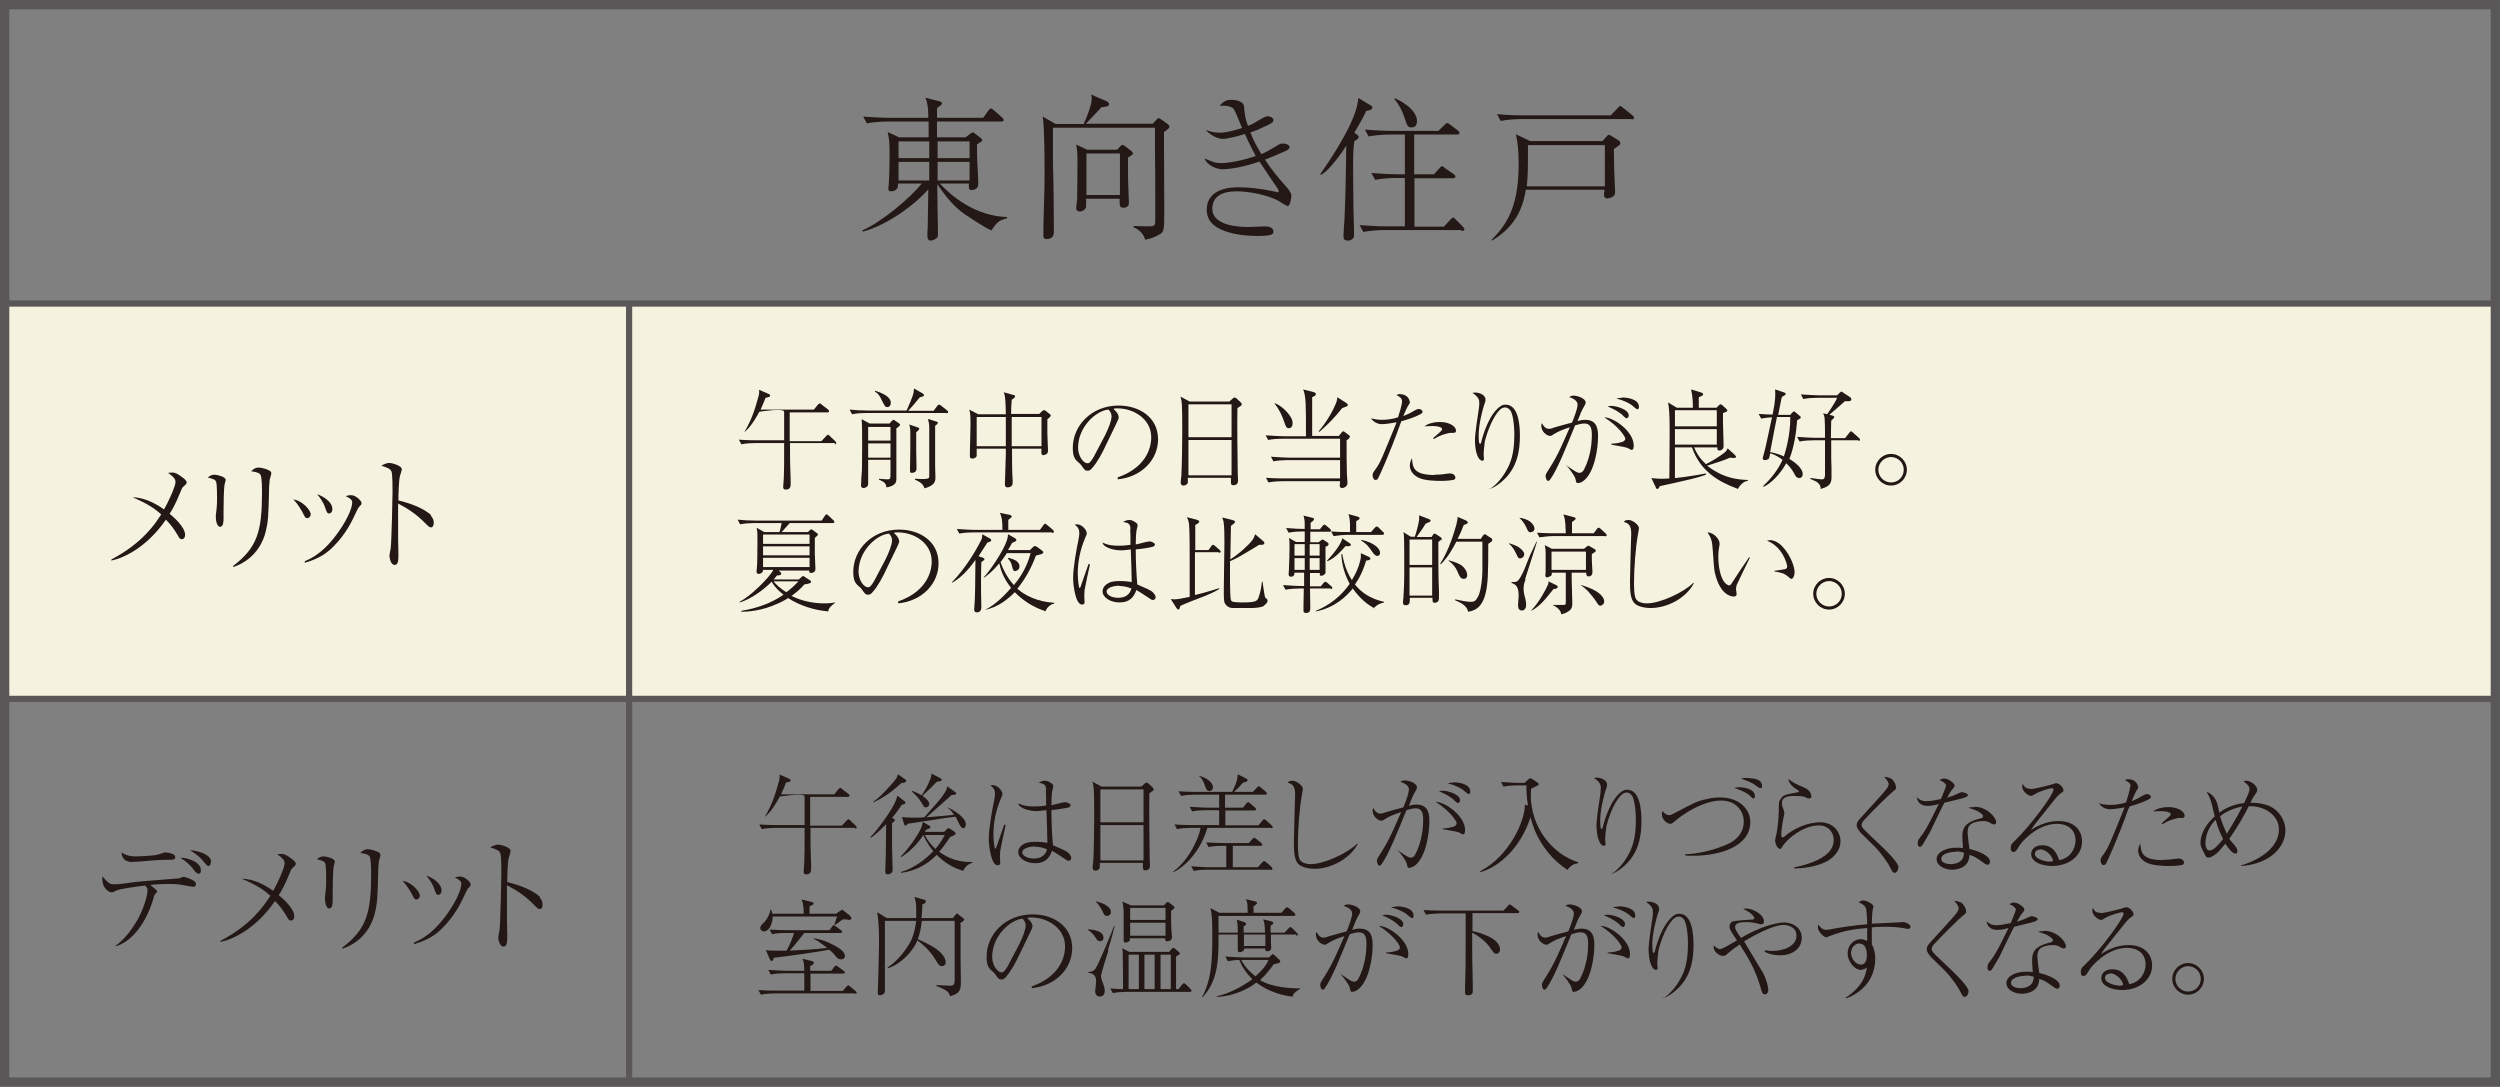 <svg viewBox="0 0 80.63 35.05" xmlns="http://www.w3.org/2000/svg"><rect x="0" y="0" width="80.63" height="35.05" fill="#808080" stroke="none"/><path d="m.15 9.83h80.36v12.71h-80.36z" fill="#f5f3e0"/><g fill="#231815"><path d="m32 7.44c-.22-.08-.73-.43-.73-.43-.46-.27-.76-.66-1.04-1.07 0 .23.01 1.23.02 1.44v.15c0 .09 0 .13-.07.17-.06.04-.14.06-.17.06-.08 0-.1-.09-.1-.14 0-.04 0-.22.01-.25 0-.2.02-1.08.02-1.26-.68.74-1.57 1.22-2.11 1.36l-.02-.04c.6-.25 1.54-1.04 1.92-1.51h-.77c0 .11 0 .14-.03.16-.04.06-.11.09-.19.09-.09 0-.09-.06-.09-.08s0-.07.01-.09c.02-.24.03-.7.03-.92 0-.47 0-.53-.06-.82l.37.17h.95c0-.08 0-.21 0-.51h-1.35c-.18 0-.45.02-.64.06l-.12-.22c.38.03.74.04.83.04h1.27c0-.27-.02-.5-.1-.65l.47.12s.07.02.07.06c0 .03-.01.05-.06.08-.04.04-.08.06-.1.08v.31h1.49l.17-.24s.04-.06.07-.06c.04 0 .07.03.1.05l.27.24s.05.04.05.08-.04.05-.08.05h-2.07v.51h.92l.17-.13s.04-.03.06-.03c.01 0 .04.01.05.02l.21.16s.05.04.05.06c0 .03-.02.05-.05.07q-.07.04-.12.08c0 .38 0 .4.04 1.17v.11c0 .08-.02.12-.09.16-.04.02-.09.03-.12.03-.1 0-.1-.07-.09-.21h-.94c.37.4 1.14 1.05 2.17 1.08v.04c-.28.07-.34.15-.5.38zm-2.03-2.88h-.99v.54h.99zm0 .66h-.99v.6h.99zm1.3-.66h-1.03v.54h1.03zm0 .66h-1.03v.6h1.03z"/><path d="m37.54 4.26c0 .4.01 2.15.01 2.51 0 .68 0 .71-.19.81-.03.02-.18.11-.43.15-.05-.25-.31-.38-.37-.4v-.04c.06 0 .34.01.41.01.26 0 .29 0 .29-.19v-.59c0-.48 0-1.23-.01-1.7 0-.11 0-.35 0-.53 0-.06 0-.12 0-.17h-3.29v1.15c.02.6.03 1.6.03 2.21 0 .09-.03.23-.23.23-.1 0-.11-.06-.11-.13 0-.53.04-1.37.04-1.9 0-.37 0-1.54-.06-1.92l.42.24h.9c.15-.33.26-.65.26-.81 0-.03 0-.07-.02-.14l.49.21c.06.03.09.06.09.1 0 .07-.08.08-.25.1-.1.12-.44.47-.5.53h2.16l.11-.12s.05-.06.08-.06.05.02.09.05l.2.14s.06.05.06.08c0 .06-.13.15-.17.17zm-1.16.83c0 .15 0 .78.01.91 0 .08.02.47.02.55 0 .11-.1.15-.17.15-.14 0-.13-.07-.13-.29h-1.08v.25c0 .08-.11.16-.2.16-.11 0-.12-.07-.12-.11 0-.07.03-.25.03-.29.01-.63.01-1.12.01-1.23s0-.34-.04-.53l.35.17h.97l.1-.11s.05-.05.07-.05.05.02.08.04l.22.17s.04.04.04.07c0 .04-.12.11-.18.14zm-.26-.14h-1.08v1.34h1.08z"/><path d="m41.53 6.64c-.06 0-.3-.17-.35-.19-.3-.15-.86-.28-1.3-.28s-.78.15-.78.56c0 .59.97.59 1.18.59.08 0 .45-.02.53-.02.11 0 .26.04.26.16 0 .08 0 .15-.51.15-.19 0-.6-.01-.97-.13-.27-.08-.67-.26-.67-.71 0-.73.84-.73 1.05-.73.27 0 .67.04 1.05.12.03 0 .16.04.18.04.01 0 .04 0 .04-.04 0-.02-.02-.06-.04-.09-.14-.2-.37-.54-.58-.86-.53.19-1.02.25-1.18.25-.24 0-.52-.15-.59-.35.24.1.32.15.54.15s.69-.08 1.11-.23c-.08-.15-.19-.35-.35-.71-.24.08-.58.16-.71.16-.18 0-.43-.14-.55-.29.11.04.25.09.44.09.27 0 .58-.11.73-.15-.04-.09-.2-.5-.25-.58-.06-.12-.23-.15-.48-.14.14-.13.19-.19.39-.19.16 0 .38.06.4.19 0 .07.03.29.04.34.01.08.06.23.09.31.05-.02.16-.06.31-.16.16-.09.25-.15.33-.15s.18.05.18.12-.04.09-.15.15c-.31.15-.38.18-.59.25.08.22.16.38.35.7.17-.07.25-.12.47-.25.14-.09.15-.09.23-.09.13 0 .21.06.21.11 0 .07-.08.11-.15.14s-.39.17-.64.27c.23.35.42.57.62.8.07.07.23.26.23.35s-.04.36-.14.36z"/><path d="m44.06 3.58c-.06.14-.16.33-.38.7l.08.06c.05.04.06.04.06.07 0 .08-.1.12-.14.14-.04.25-.04.58-.04.86 0 .11.01 1.23.01 1.25 0 .12.02.65.02.76v.21c-.04.11-.14.13-.2.13-.12 0-.14-.06-.14-.14s.02-.43.03-.5c.04-.85.05-1.67.06-2.42-.14.22-.29.42-.46.62s-.27.27-.35.32l-.03-.02c.33-.47.86-1.29 1.08-1.87.11-.28.13-.43.15-.59l.38.23c.06.03.07.04.07.08 0 .07-.07.08-.2.11zm3.06 3.84h-2.5c-.16 0-.44.02-.65.06l-.12-.22c.27.02.57.04.84.04h.62v-1.56h-.32c-.15 0-.44.02-.64.06l-.12-.22c.27.02.57.04.83.04h.25v-1.28h-.52c-.15 0-.44.02-.65.06l-.12-.22c.27.02.57.04.84.04h1.53l.2-.19s.05-.06.08-.06.06.02.1.05l.25.19s.05.04.05.07c0 .06-.05.06-.08.06h-1.38v1.28h.64l.18-.2s.05-.06.08-.06.06.03.09.06l.29.2s.05.04.05.07c0 .05-.05.06-.07.06h-1.25v1.56h.95l.21-.23s.06-.06.08-.06c.04 0 .06.03.09.06l.23.23s.05.05.05.08c0 .05-.05.06-.08.06zm-1.59-3.31c-.13 0-.14-.04-.23-.31-.07-.22-.18-.43-.33-.61l.02-.02c.1.04.71.33.71.74 0 .13-.06.2-.17.2z"/><path d="m52.05 4.81c0 .06 0 .12.01.64 0 .08.03.68.03.7 0 .08 0 .12-.04.17-.05.04-.14.08-.21.08-.06 0-.11-.04-.11-.12 0 0 .01-.13.02-.16h-2.54c-.07.4-.21 1.12-1.09 1.64l-.02-.02c.56-.55.88-1.17.88-2.46 0-.39-.03-.69-.09-.95l.46.22h2.33l.14-.15c.04-.05.05-.05.08-.05.01 0 .06.03.08.04l.24.15s.04.04.04.08c0 .05-.04.07-.21.19zm.58-.97h-3.58c-.17 0-.46.02-.65.06l-.12-.22c.38.04.74.04.83.04h2.84l.23-.24c.05-.05.05-.06.08-.06.02 0 .07.04.09.06l.3.24s.05.04.05.08c0 .05-.04.05-.08.05zm-.87.84h-2.48c0 .72 0 1.02-.04 1.33h2.52z"/><path d="m3.6 18.04c1-.53 1.4-1.14 1.6-1.45-.17-.15-.38-.32-.92-.55.42 0 .83.26 1.01.39.12-.2.37-.74.37-.88 0-.12-.08-.18-.24-.3.06 0 .09-.01.13-.01.07 0 .13.01.27.11.16.11.2.16.2.21 0 .04-.02.06-.11.14-.04.03-.06.09-.1.19-.12.3-.26.57-.34.68.11.09.5.42.5.68 0 .01 0 .14-.11.14-.06 0-.08-.04-.13-.13-.12-.2-.22-.34-.38-.5-.61.89-1.36 1.24-1.76 1.32v-.02z"/><path d="m7.21 16.6v.13c0 .06 0 .26-.11.26s-.14-.22-.14-.32c0-.04 0-.06.02-.21 0-.05.02-.11.02-.38 0-.12 0-.45-.03-.54-.03-.07-.05-.08-.27-.14.09-.07.14-.09.22-.09.07 0 .36.06.36.17 0 .02-.04.14-.04.16-.02.14-.03.54-.03.85v.1zm.3 1.66c.79-.6.94-1.12.94-2.38 0-.11 0-.5-.05-.57-.05-.08-.23-.1-.3-.11.05-.05.12-.12.24-.12s.33.07.38.12c.03.02.03.05.03.07 0 .03-.04.16-.05.19-.01.06-.01.15-.02.24-.02.98-.03 1.12-.12 1.48-.04.16-.24.84-1.04 1.11v-.03z"/><path d="m10.02 16.58c0 .08-.05.13-.12.13-.05 0-.06-.02-.14-.18 0 0-.14-.27-.3-.42.29.03.56.35.56.47zm-.19 1.52c.23-.1.68-.3 1.21-1.13.29-.46.32-.7.32-.77s-.05-.12-.21-.2c.05-.02.11-.03.18-.03.14 0 .33.18.33.25 0 .04 0 .05-.08.13-.02.03-.04.05-.07.12-.16.34-.34.74-.76 1.16-.3.31-.64.44-.92.52v-.04zm.89-1.68c0 .12-.08.14-.1.14-.07 0-.08-.04-.13-.18-.06-.19-.18-.34-.26-.44.23.08.49.26.49.48z"/><path d="m13.89 16.63c.06.06.1.14.1.23 0 .1-.04.15-.09.15s-.09-.04-.18-.13c-.29-.3-.59-.49-.88-.64v1.1c0 .08.01.45.01.52 0 .19 0 .36-.12.36-.14 0-.17-.26-.17-.3 0 0 .03-.21.04-.23.03-.22.06-1.68.06-1.83 0-.12 0-.54-.03-.64s-.14-.14-.33-.2c.14-.09.25-.09.26-.09.06 0 .4.08.4.21 0 .02-.04.14-.06.21-.04.14-.05.62-.05.79.3.07.8.23 1.06.48z"/><path d="m3.73 30.5c.37-.26.63-.7.73-.88.25-.47.3-.85.3-.9 0-.06-.01-.08-.08-.16-.35.04-.86.12-.92.16-.1.05-.12.06-.17.06-.08 0-.29-.14-.29-.42 0-.03 0-.05 0-.1.2.24.26.26.38.26.03 0 .17 0 .36-.03.41-.06.45-.06 1.71-.16.04 0 .07-.02.1-.03.06-.02.06-.02.08-.02 0 0 .39.09.39.23 0 .04-.02.09-.08.09-.04 0-.22-.03-.32-.05-.14-.03-.27-.04-.49-.04-.28 0-.49.02-.58.03.18.15.19.17.2.17.01.02.02.03.02.04 0 .02-.07.09-.08.1 0 .02-.02.04-.02.05-.23.85-.71 1.47-1.24 1.62v-.03zm1.63-2.77c-.22 0-.67.04-.91.06-.08 0-.16.01-.2.01-.18 0-.32-.09-.33-.31.18.13.36.13.48.13s.49-.02.6-.04c.07-.01.15-.03.26-.07.04-.02.06-.02.07-.02.03 0 .17.02.25.06.04.02.07.04.07.09 0 .09-.07.09-.24.09h-.06zm1.12.35c0 .05-.02.1-.07.1-.07 0-.14-.09-.2-.18-.05-.07-.23-.24-.4-.34.27.01.67.14.67.41zm.32-.29s0 .14-.07.14c-.05 0-.08-.04-.17-.15-.03-.04-.17-.21-.44-.36.24.01.69.13.69.38z"/><path d="m7.12 30.34c1-.53 1.4-1.14 1.6-1.45-.17-.15-.38-.32-.92-.55.42 0 .83.26 1.01.39.12-.2.37-.74.37-.88 0-.12-.08-.18-.24-.3.06 0 .09-.01.13-.01.07 0 .13.01.27.11.16.11.2.16.2.21 0 .04-.02.06-.11.14-.04.03-.06.09-.1.19-.12.3-.26.57-.34.68.11.09.5.42.5.68 0 .01 0 .14-.11.14-.06 0-.08-.04-.13-.13-.12-.2-.22-.34-.38-.5-.61.89-1.36 1.24-1.76 1.32v-.02z"/><path d="m10.73 28.91v.13c0 .06 0 .26-.11.26s-.14-.22-.14-.32c0-.04 0-.06.02-.21 0-.05.02-.11.02-.38 0-.12 0-.45-.03-.54-.03-.07-.05-.08-.27-.14.09-.07.14-.09.22-.09.07 0 .36.06.36.17 0 .02-.04.14-.04.16-.02.14-.03.54-.03.85v.1zm.3 1.66c.79-.6.94-1.12.94-2.38 0-.11 0-.5-.05-.57-.05-.08-.23-.1-.3-.11.05-.05.12-.12.24-.12s.33.07.38.12c.03.02.03.05.03.07 0 .03-.04.16-.05.19-.01.06-.01.15-.02.24-.02.98-.03 1.12-.12 1.48-.04.16-.24.84-1.04 1.11v-.03z"/><path d="m13.54 28.88c0 .08-.05.13-.12.13-.05 0-.06-.02-.14-.18 0 0-.14-.27-.3-.42.29.03.56.35.56.47zm-.19 1.52c.23-.1.68-.3 1.21-1.13.29-.46.32-.7.32-.77s-.05-.12-.21-.2c.05-.02.11-.03.18-.03.14 0 .33.18.33.25 0 .04 0 .05-.08.13-.02.03-.04.05-.07.12-.16.34-.34.74-.76 1.16-.3.31-.64.44-.92.52v-.04zm.89-1.68c0 .12-.08.14-.1.14-.07 0-.08-.04-.13-.18-.06-.19-.18-.34-.26-.44.23.08.49.26.49.48z"/><path d="m17.4 28.94c.06.06.1.14.1.23 0 .1-.04.15-.09.15s-.09-.04-.18-.13c-.29-.3-.59-.49-.88-.64v1.1c0 .08.01.45.01.52 0 .19 0 .36-.12.36-.14 0-.17-.26-.17-.3 0 0 .03-.21.04-.23.03-.22.06-1.68.06-1.83 0-.12 0-.54-.03-.64s-.14-.14-.33-.2c.14-.09.25-.09.26-.09.06 0 .4.08.4.21 0 .02-.04.14-.06.21-.04.14-.05.62-.05.79.3.07.8.23 1.06.48z"/><path d="m26.93 14.29h-1.45v.25c0 .28 0 .41.02.91v.17c0 .04 0 .17-.15.17-.09 0-.09-.05-.09-.09 0-.05.02-.26.02-.3.01-.31.01-.39.01-1.11h-.93c-.12 0-.32.01-.45.04l-.08-.15c.26.02.51.02.58.02h.88c0-.15 0-.79 0-.92s-.8 0-.8 0c-.08.15-.25.46-.47.65h-.01c.21-.35.34-.72.44-1.1.04-.13.04-.18.03-.26l.32.14s.04.02.04.05c0 .04-.05.05-.15.07-.03.08-.07.19-.16.38h1.72l.13-.16s.05-.04.06-.04c.02 0 .05.02.06.04l.21.16s.03.03.03.05c0 .03-.03.04-.05.04h-1.22v.93h1.02l.16-.17s.04-.04.05-.04.04.01.06.04l.18.17s.03.03.03.06-.03.04-.05.04z"/><path d="m30.51 13.32h-2.58c-.11 0-.3.01-.45.04l-.08-.15c.19.02.39.03.58.03h1.26c.2-.45.23-.54.24-.71l.28.16s.04.03.04.05c0 .04-.02.05-.13.07-.23.28-.25.3-.38.44h.82l.12-.16s.03-.04.05-.04.04.01.07.03l.2.16s.03.03.03.05c0 .03-.03.04-.05.04zm-1.6.53v1.16.43c0 .08 0 .23-.32.28-.02-.1-.02-.16-.24-.25v-.03s.2.02.27.02c.1 0 .1-.02.1-.23 0-.06 0-.35 0-.4h-.72v.46.32c0 .1-.11.13-.15.13 0 0-.08 0-.08-.08 0-.07.02-.43.03-.51 0-.03.02-1.35-.01-1.63l.26.14h.64l.07-.08s.04-.04.06-.04.03.01.05.03l.12.08s.04.03.04.05-.02.04-.13.13zm-.19-.08h-.72v.44h.72zm0 .53h-.72v.46h.72zm-.1-1.17c-.07 0-.08-.02-.18-.22-.07-.15-.12-.22-.22-.28v-.03c.23.07.35.15.4.19.08.07.11.13.11.2 0 .02 0 .14-.12.14zm1.01.74s-.07.06-.08.07v.57c0 .1.01.51.01.6 0 .11-.08.14-.15.14s-.06-.01-.06-.19c.01-.32.01-.63.01-1.07 0-.16-.01-.24-.04-.3l.3.1s.03.02.03.04-.01.03-.03.04zm.53-.13v1.31c0 .06.01.3.01.35 0 .13-.03.26-.35.35-.04-.1-.08-.18-.31-.28v-.03c.13.01.24.01.25.01.19 0 .21-.03.21-.09v-1.59c0-.08-.02-.18-.04-.26l.28.09s.04.01.04.03c0 .04-.07.09-.11.12z"/><path d="m33.86 13.46s-.04.03-.08.06v.46c0 .05.02.56.02.57 0 .12-.15.13-.15.13-.07 0-.07-.06-.06-.21h-.95c0 .25 0 .79.02 1.01v.1c0 .12-.12.14-.16.14-.09 0-.09-.07-.09-.11 0-.03.03-.86.03-.95v-.19h-.94v.24c-.02.05-.08.08-.14.08s-.08-.03-.08-.08c0 0 0-.09 0-.1 0-.12.02-.63.02-.92 0-.21 0-.37-.04-.48l.29.15h.89c0-.14-.01-.46-.03-.57-.01-.07-.02-.1-.04-.14l.32.09s.05.01.05.04c0 .04-.06.08-.11.11 0 .08-.02.2-.02.46h.91l.1-.1s.04-.02.05-.02.03 0 .04.01l.14.11s.04.03.04.05-.02.04-.04.06zm-1.42-.01h-.94v.94h.94c0-.7 0-.78 0-.94zm1.15 0h-.96v.94h.96z"/><path d="m36.04 15.4c1.04-.36 1.09-1.11 1.09-1.29 0-.61-.58-.94-1.09-.94-.07 0-.09 0-.13.02.17.14.17.25.17.27 0 .04-.01.06-.08.21-.43.89-.46.98-.66 1.28-.02.02-.13.19-.2.22-.02.01-.05.01-.07.01-.08 0-.1-.04-.2-.18-.02-.03-.05-.05-.09-.09-.14-.11-.18-.23-.18-.47 0-.7.59-1.36 1.48-1.36.64 0 1.27.36 1.27 1.09 0 .64-.51 1.21-1.3 1.29v-.04zm-.4-1.36c.1-.2.21-.47.21-.61 0-.12-.07-.19-.1-.22-.39.03-.98.55-.98 1.23 0 .27.17.5.3.5.02 0 .05 0 .07-.02.08-.08.14-.19.2-.31z"/><path d="m39.91 13.16c-.01.42 0 1.65.01 2.11 0 .04.01.2.01.23 0 .13-.1.15-.15.15-.08 0-.08-.06-.08-.09 0-.01 0-.14 0-.15h-1.39v.16c0 .02-.05.09-.14.09-.07 0-.09-.05-.09-.09 0-.03.01-.18.02-.21.02-.3.03-1.18.03-1.42 0-.93-.01-1-.06-1.15l.3.16h1.28l.1-.09s.04-.04.07-.04c.01 0 .02 0 .06.03l.13.12s.04.05.04.07c0 .04-.07.08-.14.12zm-.19-.12h-1.39v1.06h1.39zm0 1.15h-1.39v1.14h1.39z"/><path d="m43.51 14.15s-.06.03-.08.05c0 .32 0 .77.01 1.09 0 .05.02.24.02.28 0 .13-.13.17-.17.17-.08 0-.08-.06-.08-.08s.01-.12.01-.14h-1.86c-.12 0-.31.01-.45.04l-.08-.15c.26.02.52.02.58.02h1.81c0-.16 0-.41 0-.56v-.03h-1.7c-.12 0-.32.01-.45.04l-.08-.15c.26.02.52.03.58.03h1.65v-.61h-1.87c-.12 0-.31.01-.45.04l-.08-.15c.26.02.52.03.58.03h.72c0-1.05 0-1.28-.09-1.51l.35.09s.06.02.06.06-.03.06-.12.1v1.25h.86l.09-.11s.03-.04.05-.04.03.01.06.03l.13.1s.03.02.03.04-.02.03-.03.05zm-1.94-.34c-.08 0-.1-.05-.15-.2-.07-.21-.17-.42-.31-.59v-.02c.23.09.4.28.47.38.06.08.11.16.11.27 0 .09-.04.16-.12.16zm1.72-.65c-.25.31-.43.5-.74.77l-.02-.02c.19-.22.35-.47.48-.73.12-.25.12-.3.12-.37l.31.2s.03.03.03.05c0 .03 0 .04-.18.1z"/><path d="m45.22 12.96c0-.13-.08-.16-.18-.22.03-.01.05-.03.1-.03.27 0 .33.2.33.27 0 .02-.02.06-.06.11-.06.11-.12.26-.15.33.17-.07.25-.11.31-.15.03-.02.13-.08.19-.08.04 0 .12.03.12.09 0 .02 0 .04-.07.08-.19.1-.38.16-.62.23 0 .02-.01.04-.03.09-.33.93-.67 1.67-.71 1.74-.01.02-.03.06-.09.06s-.09-.09-.09-.15 0-.07.11-.22c.15-.21.2-.36.64-1.43.01-.04.01-.04.02-.06-.15.03-.36.06-.48.06-.13 0-.28-.08-.34-.19.07.02.18.05.36.05s.35-.03.51-.08c.03-.09.13-.41.13-.52zm1.04 2.35c.2 0 .35-.02.39-.03.07-.01.09-.01.12-.01.11 0 .17.07.17.14 0 .04-.04.06-.07.07-.06.01-.21.03-.39.03-.21 0-.57-.01-.76-.12-.14-.08-.25-.21-.25-.37 0-.11.04-.19.07-.24.02.31.06.54.74.54zm-.04-1.18c.22-.19.29-.24.29-.29 0-.07-.16-.1-.31-.1-.11 0-.2.01-.26.01.14-.1.31-.14.49-.14.35 0 .53.16.53.28 0 .05-.03.07-.08.07-.02 0-.1 0-.11 0s-.3.05-.52.2l-.02-.02z"/><path d="m48.07 15.76c.25-.17.47-.46.61-.78.13-.3.16-.64.16-.97 0-.36-.06-.67-.12-.76-.04-.06-.11-.11-.17-.11-.03 0-.1.01-.16.06-.32.31-.49.99-.5 1.03-.02.12-.04.35-.04.4 0 .02.01.14.01.17 0 .04-.02.06-.05.06-.05 0-.09-.05-.11-.07-.13-.19-.13-.53-.13-.59 0-.21.09-.8.13-1.05.01-.07.01-.13.01-.16 0-.16-.1-.23-.22-.32.02 0 .05-.01.09-.01.11 0 .33.06.33.23 0 .05-.01.09-.04.16-.02.06-.18.58-.18.99 0 .04 0 .24.03.27h.02c.02 0 .02-.01.03-.04.05-.21.25-.93.64-1.18.06-.04.13-.04.15-.04.42 0 .46.68.46 1 0 .46-.07 1.04-.57 1.47-.1.09-.28.22-.41.25v-.02z"/><path d="m50.5 15c.33.22.36.25.45.25.06 0 .11-.05.14-.11.22-.43.25-.88.25-1.09 0-.16 0-.39-.24-.39-.09 0-.17.02-.3.06-.29.71-.57 1.42-.8 1.74-.01.02-.04.05-.07.05-.05 0-.08-.1-.08-.15 0-.06 0-.06.12-.25.29-.45.45-.85.66-1.33-.27.09-.38.14-.51.22-.06.04-.09.06-.13.06-.07 0-.28-.11-.28-.33 0-.03 0-.05.02-.08.08.14.14.18.23.18.03 0 .06 0 .16-.04.16-.05.39-.11.58-.16.06-.14.18-.45.18-.58 0-.16-.23-.23-.27-.24.03-.02.06-.05.14-.05.13 0 .39.09.39.22 0 .04-.02.08-.04.11-.1.17-.14.28-.22.49.06-.02.15-.04.25-.04.41 0 .41.36.41.55 0 .34-.1 1.14-.47 1.42-.06.05-.14.07-.18.07-.05 0-.05-.01-.08-.14-.03-.11-.21-.34-.29-.43v-.02zm1.46-.69c.19 0 .33-.05.37-.06.04-.02.09-.05.09-.1 0-.06-.2-.39-.68-.69.31 0 .95.46.95.9 0 .06 0 .15-.07.15-.02 0-.13-.07-.15-.07-.08-.03-.43-.08-.5-.1v-.02zm0-1.22c.16 0 .57.11.57.31 0 .03-.02.09-.07.09-.04 0-.14-.11-.16-.13-.17-.13-.33-.2-.45-.25.04-.01.07-.02.13-.02zm.36-.27c.16 0 .54.05.54.3 0 .04-.01.08-.05.08s-.16-.12-.19-.14c-.06-.04-.2-.13-.49-.21.07-.01.12-.02.18-.02z"/><path d="m56.03 15.76c-.59-.22-1.19-.55-1.46-1.33h-.55v.99c.02 0 .47-.05 1-.15v.04c-.19.07-.31.1-.47.14s-.87.2-1.02.23c-.02.05-.04.09-.08.09-.02 0-.03 0-.06-.08l-.13-.27c.07 0 .16.02.28.02.09 0 .22 0 .3-.01 0-.24.01-1.29.01-1.5 0-.64-.02-.75-.05-.95l.28.17h.52c0-.34-.04-.49-.06-.59l.33.1s.06.02.06.05c0 .05-.04.06-.14.1v.34h.57l.07-.07s.03-.04.06-.04.04.02.06.03l.13.12s.03.02.03.05-.04.05-.14.08v.29c0 .21.02.55.02.76 0 .05 0 .08-.04.12s-.08.04-.1.04c-.07 0-.06-.05-.06-.1h-.75c.05.12.14.32.38.54.16-.08.46-.25.63-.4.04-.04.06-.08.07-.11l.23.21s.04.04.04.06-.01.04-.06.04c-.03 0-.08 0-.13-.01-.21.09-.28.11-.74.26.03.02.11.09.25.17.33.2.67.28 1.06.29v.03c-.1 0-.24.11-.32.26zm-.66-2.53h-1.35v.52h1.35zm0 .61h-1.35v.5h1.35z"/><path d="m58 15.41c-.06 0-.09-.05-.14-.15-.08-.15-.18-.25-.25-.32-.19.35-.5.66-.73.76l-.02-.02c.15-.14.44-.43.63-.85-.08-.06-.22-.16-.4-.21 0 .04-.03.15-.04.17-.02.02-.07.05-.12.05-.04 0-.08-.01-.08-.06 0-.01.03-.1.03-.12.05-.17.07-.26.27-1.2-.11 0-.24.02-.35.04l-.08-.15c.23.02.41.02.45.02.1-.48.09-.65.08-.81l.27.09s.07.02.07.05c0 .04-.01.04-.12.1-.02.06-.02.09-.03.13-.01.07-.08.38-.09.45h.39l.05-.06s.05-.05.07-.05c.01 0 .02 0 .05.03l.13.11s.04.03.04.05-.03.04-.04.05c-.04.02-.05.03-.08.05-.02.34-.1.88-.25 1.24.15.09.43.29.43.49 0 .09-.06.13-.11.13zm-.69-1.96c-.09.44-.1.51-.22 1.13.15.03.3.07.44.14.05-.12.22-.71.21-1.27zm2.62.75h-.87c0 .62 0 .71.01.91v.29c0 .24-.12.3-.35.37 0-.06 0-.11-.09-.2-.03-.03-.05-.04-.25-.13v-.02s.03 0 .05 0c.08.01.25.04.33.04.07 0 .09-.03.1-.14 0-.06 0-.09 0-1.12h-.37c-.12 0-.32.01-.45.04l-.08-.15c.26.02.51.03.58.03h.32c0-.66-.01-.69-.06-.79l.13.03s.26-.37.32-.53h-.64c-.13 0-.32.01-.45.04l-.08-.15c.26.02.52.03.58.03h.59l.08-.08s.04-.04.06-.04.04.02.08.05l.2.13s.04.03.04.07c0 .06-.07.06-.09.06h-.12s-.23.21-.27.24-.2.17-.23.2l.09.02s.07.02.07.05c0 .02-.01.03-.1.12 0 .14-.01.32-.01.56h.46l.13-.17s.04-.05.06-.05c.01 0 .02 0 .06.04l.19.17s.04.04.04.06c0 .03-.03.04-.05.04z"/><path d="m60.48 15.15c0-.28.23-.51.51-.51s.51.23.51.51-.23.51-.51.51-.51-.23-.51-.51zm.92 0c0-.23-.19-.41-.41-.41s-.41.19-.41.41.18.41.41.41.41-.18.41-.41z"/><path d="m26.72 19.72c-.46-.04-.91-.18-1.3-.43-.05.03-.16.1-.32.17-.56.26-1.03.27-1.19.27v-.03c.49-.08.96-.24 1.36-.52-.27-.21-.37-.39-.38-.42-.26.26-.66.56-1.03.67v-.03c.3-.13.97-.78 1.08-1.02h-.33s0 .05-.02.07c-.02.03-.08.06-.12.06-.06 0-.07-.05-.07-.07 0-.03.02-.21.02-.25 0-.12.01-.37.01-.72 0-.27 0-.34-.03-.45l.25.14h.49c.02-.06.04-.13.07-.29h-.89c-.1 0-.3.01-.45.04l-.08-.15c.19.02.4.03.58.03h2.13l.1-.15s.03-.05.06-.05c.02 0 .04.01.06.04l.16.15s.03.03.03.05c0 .04-.04.04-.06.04h-1.38c-.07.08-.19.21-.26.29h.85l.06-.06s.03-.03.05-.03c.01 0 .03.02.05.03l.12.09s.04.02.04.05c0 .02-.01.03-.1.11v.53c0 .06.02.42.02.47 0 .11-.11.13-.14.13-.06 0-.06-.02-.06-.08h-.99l.06.05s.03.05.03.05c0 .05-.07.06-.14.06-.06.07-.07.09-.11.13h.81l.08-.07s.04-.04.06-.04.04.01.06.03l.17.11s.03.02.03.04c0 .06-.11.07-.22.09-.1.12-.22.23-.41.37.31.16.7.24 1.05.24.17 0 .3-.02.37-.03-.1.08-.23.16-.24.3zm-.61-2.48h-1.5v.3h1.5zm0 .38h-1.5v.29h1.5zm0 .37h-1.5v.3h1.5zm-1.16.76c.08.1.2.22.41.35.14-.1.27-.22.39-.35z"/><path d="m28.96 19.4c1.04-.36 1.09-1.11 1.09-1.29 0-.61-.58-.94-1.09-.94-.07 0-.09 0-.13.02.17.14.17.25.17.27 0 .04-.01.06-.08.21-.43.89-.46.98-.66 1.28-.02.02-.13.19-.2.22-.02.01-.05.01-.07.01-.08 0-.1-.04-.2-.18-.02-.03-.04-.05-.09-.09-.14-.11-.18-.23-.18-.47 0-.7.59-1.36 1.48-1.36.64 0 1.27.36 1.27 1.09 0 .64-.51 1.21-1.3 1.29v-.04zm-.4-1.36c.1-.2.21-.47.21-.61 0-.12-.07-.19-.1-.22-.39.03-.98.55-.98 1.23 0 .27.17.5.3.5.02 0 .05 0 .07-.02.08-.08.14-.19.2-.31z"/><path d="m31.85 17.49c-.06.09-.14.22-.29.45l.15.05s.04.02.04.04 0 .03-.02.04c-.01.01-.07.05-.08.06 0 .12-.01.18-.01.54 0 .2 0 .68.01.87v.05c0 .14-.1.16-.14.16-.09 0-.09-.06-.09-.1 0-.03.02-.27.02-.32.01-.22.01-.32.02-1.27-.12.16-.38.53-.76.74v-.02c.44-.45.77-1.02.92-1.31.05-.09.06-.14.06-.24l.25.14s.04.02.04.05c0 .05-.08.07-.14.08zm2.08-.32h-2.54c-.12 0-.31.01-.45.04l-.08-.15c.26.02.52.03.58.03h.89c0-.32-.02-.4-.08-.55l.33.07s.05.02.05.05c0 .02-.02.04-.04.05-.03.02-.04.03-.07.06v.32h1.02l.11-.15s.04-.05.05-.05c.02 0 .05.02.07.04l.19.16s.03.03.03.06-.03.04-.05.04zm-.19 2.55c-.38-.12-.73-.33-1.01-.62-.19.19-.53.49-.97.57.35-.15.73-.57.85-.71-.28-.35-.35-.65-.38-.79-.23.27-.39.39-.49.46h-.02c.21-.22.64-.86.75-1.19.02-.05.04-.15.04-.21l.23.13s.04.03.04.05c0 .01 0 .03-.03.05-.01.01-.09.04-.11.05-.04.07-.07.14-.13.23h.71l.1-.1s.04-.03.06-.03.05.02.07.03l.16.12s.04.03.04.05c0 .03-.03.05-.06.06-.12.03-.13.04-.18.05-.14.38-.34.75-.6 1.07.26.22.65.42 1.19.45v.03c-.1.01-.23.11-.28.24zm-1.26-1.89c-.09.14-.14.2-.21.3.15.43.36.66.43.74.37-.44.48-.82.54-1.03h-.77zm.27.59c-.07 0-.08-.04-.11-.16-.01-.06-.05-.17-.13-.24v-.03c.15.03.37.1.37.28 0 .09-.07.14-.12.14z"/><path d="m35.15 18.22c-.04.17-.15.69-.17.81 0 .03-.01.14-.01.18 0 .03.01.18.01.21 0 .05-.03.08-.08.08-.22 0-.29-.65-.29-.85 0-.34.1-.89.17-1.23.02-.12.03-.16.03-.21 0-.17-.06-.22-.15-.29.02 0 .04-.01.07-.01.18 0 .32.2.32.28 0 .04 0 .05-.06.18-.15.36-.23.74-.23 1.13 0 .23.04.45.05.46h.01c.02 0 .04-.05.04-.06.12-.35.13-.38.24-.69 0 0 .01-.02.01-.02h.03zm1.31-1.14c0-.19-.06-.21-.24-.25.04-.02.11-.06.21-.06s.2.08.22.1c.03.02.04.04.04.07 0 .02-.02.12-.03.14-.02.13-.03.28-.03.48.07-.01.38-.1.45-.1.04 0 .17.05.17.1s-.06.07-.09.08c-.21.05-.52.08-.53.08 0 .38.02.79.05 1.13.37.16.38.17.45.21.07.05.14.13.14.2 0 .04-.02.09-.09.09-.03 0-.05-.01-.12-.06-.14-.09-.33-.22-.41-.26-.08.23-.22.4-.54.4-.3 0-.55-.16-.55-.36 0-.14.12-.23.2-.27.12-.06.3-.06.36-.06.16 0 .29.02.38.03 0-.1-.02-.88-.03-1.05-.08.01-.2.03-.32.03-.16 0-.36-.04-.5-.13-.06-.04-.08-.07-.09-.12.15.07.28.1.51.1.06 0 .2 0 .39-.03 0-.08 0-.44-.01-.51zm-.36 1.81c-.15 0-.41.05-.41.19 0 .11.17.2.37.2.35 0 .41-.23.43-.3-.15-.06-.28-.08-.39-.08z"/><path d="m39.3 17.81h-.76v1.38c.26-.06.52-.14.78-.22v.03c-.18.11-.42.21-.61.28-.13.05-.45.17-.64.26-.02.07-.03.12-.07.12-.01 0-.03-.01-.05-.04l-.19-.3s.08.01.12.01c.12 0 .33-.05.49-.08 0-.17 0-.94 0-1.1 0-.21 0-1.09-.02-1.23-.01-.12-.04-.17-.07-.24l.34.09s.06.02.06.05-.03.06-.13.11v.07.37.37h.43l.09-.13s.03-.04.05-.04.06.03.07.04l.15.13s.03.03.03.05c0 .03-.03.04-.05.04zm1.47 1.73c-.11.06-.31.07-.44.07-.09 0-.49 0-.57 0-.11 0-.2-.06-.25-.14-.04-.07-.04-.14-.04-.5 0-.23.02-1.26.02-1.47 0-.17 0-.53-.03-.69-.01-.04-.02-.07-.04-.12l.32.08c.07.02.09.03.09.06s-.02.04-.04.06-.04.03-.09.07c0 .11-.02.92-.02 1.08.29-.18.61-.48.71-.62.06-.08.07-.14.09-.19l.26.22s.04.04.04.05c0 .05-.03.07-.08.07h-.09c-.1.06-.25.16-.48.29-.08.05-.29.17-.46.24 0 .15-.01 1.16.03 1.25.01.04.04.05.07.06s.17.02.29.02c.44 0 .5-.04.54-.19.05-.13.08-.31.1-.48h.02c.01.08.06.45.08.5.01.02.02.03.06.06.02.02.02.05.02.06 0 .05-.06.12-.13.16z"/><path d="m42.92 18.98h-.67c0 .09.01.52.01.61 0 .07 0 .18-.13.18-.09 0-.09-.05-.09-.08 0-.02 0-.12 0-.15 0-.09.01-.48.01-.56h-.14c-.12 0-.31.01-.45.04l-.08-.15c.26.02.52.03.58.03h.1v-.43s-.31 0-.31 0c0 .13-.09.13-.11.13-.04 0-.08-.02-.08-.07 0-.02.01-.14.01-.16.01-.24.02-.5.02-.72 0-.18 0-.2-.02-.3l.23.13h.28c0-.08 0-.24 0-.34h-.07c-.12 0-.31.01-.45.04l-.08-.15c.24.02.48.03.6.03 0-.28 0-.29-.04-.43l.29.07s.05.01.05.05-.09.09-.11.11v.21h.3l.08-.1s.04-.05.06-.05.05.02.06.03l.13.11s.03.03.03.05c0 .03-.03.04-.05.04h-.62v.34s.27 0 .27 0l.07-.06s.04-.03.05-.03.03.01.05.02l.12.08s.03.02.03.05c0 .06-.08.08-.1.08v.76c.01.1-.01.12-.04.14-.04.04-.09.04-.1.04-.05 0-.05-.03-.04-.09h-.32v.43h.35l.09-.11s.04-.04.05-.04c.02 0 .05.02.06.03l.14.12s.03.03.03.05c0 .03-.03.04-.05.04zm-.84-1.43h-.33v.37h.33zm-.33.45v.38h.33c0-.25 0-.28 0-.38zm.81 0h-.32v.38h.32zm0-.45h-.32v.37s.32 0 .32 0zm1.77 2.07c-.22-.12-.45-.29-.7-.64-.2.25-.58.62-1.19.74v-.02c.44-.18.82-.48 1.09-.87-.24-.44-.26-.81-.27-.96h.03c.08.44.21.68.31.84.23-.37.28-.66.29-.73 0-.06 0-.1 0-.14l.26.12s.05.03.05.05c0 .05-.06.06-.14.07-.06.2-.15.47-.36.77.18.23.47.46.94.56v.02c-.21.05-.28.13-.34.19zm-.94-2c-.27.31-.42.41-.57.48l-.02-.02c.14-.14.46-.52.49-.72l.24.16s.04.03.04.05c0 .06-.14.05-.17.04zm1.17-.37h-1.1c-.12 0-.32.02-.45.04l-.08-.15c.23.02.46.02.61.02v-.21c0-.19-.02-.28-.05-.37l.29.08s.07.02.07.05c0 .04-.04.06-.11.1v.06.29h.48l.12-.14s.04-.04.06-.04.04.02.06.03l.14.14s.04.03.04.06-.03.04-.06.04zm-.14.68c-.05 0-.1-.04-.16-.13-.14-.2-.17-.24-.36-.37v-.02c.42.09.61.28.61.42 0 .08-.06.1-.09.1z"/><path d="m46.47 17.41s-.06.05-.08.07v.23c0 .45 0 .91.02 1.36v.2c0 .05 0 .17-.14.17-.07 0-.07-.04-.07-.16h-.73c0 .15 0 .24-.13.24-.08 0-.09-.04-.09-.08 0-.01 0-.11.01-.13.01-.16.03-.43.03-.88 0-.16 0-1.06-.01-1.14 0-.05-.01-.08-.02-.13l.24.15h.13c.05-.13.12-.41.14-.55 0-.04 0-.1 0-.14l.31.12s.06.02.06.05c0 .02-.02.04-.04.05-.02 0-.1.04-.12.05-.08.13-.1.16-.29.43h.48l.06-.09s.02-.02.04-.02c.01 0 .05.02.06.03l.14.09s.03.03.03.05-.01.04-.02.05zm-.28-.01h-.73v.82h.73zm0 .9h-.73v.91h.73zm1.81-.77v.04c0 .93-.01 1.26-.09 1.58-.13.51-.41.55-.56.58-.02-.08-.04-.13-.13-.21-.05-.04-.14-.1-.29-.16v-.03c.14.03.37.08.49.08.13 0 .17-.02.25-.17.05-.08.13-.37.14-.83 0-.29 0-.58 0-.94h-.84c-.12.23-.27.5-.5.73l-.02-.02c.29-.45.46-1.04.52-1.26.03-.13.04-.17.04-.25l.28.12s.05.03.05.06c0 .02-.01.05-.13.08-.04.1-.09.24-.2.45h.75l.07-.11s.04-.04.06-.04.04.01.07.04l.14.09s.03.02.03.05c0 .04-.01.05-.13.13zm-.79 1.14c-.1 0-.14-.08-.2-.23-.06-.14-.16-.27-.29-.35v-.02c.34.09.45.17.52.27.06.07.08.16.08.21 0 .11-.09.12-.11.12z"/><path d="m49.03 18.01c-.06 0-.06-.01-.13-.15-.03-.07-.12-.24-.23-.32v-.02c.1.03.21.07.3.12.12.08.19.17.19.23 0 .08-.07.14-.13.14zm.17.68c-.06.16-.06.23-.06.28 0 .1 0 .14.06.36.02.09.02.15.02.18 0 .1-.05.18-.13.18-.12 0-.13-.1-.13-.19 0-.04.02-.24.02-.28 0-.3-.09-.37-.23-.42v-.03s.09 0 .11 0c.1 0 .16-.11.26-.31.11-.22.1-.31.41-.94l.02-.05h.02c-.03.12-.34 1.07-.38 1.2zm.17-1.52c-.07 0-.1-.06-.12-.11-.1-.23-.19-.3-.25-.36.08 0 .24.05.33.11.1.07.16.17.16.23 0 .08-.05.12-.11.12zm.74 1.82c-.34.43-.46.56-.72.71v-.02c.26-.26.48-.7.52-.79.04-.08.03-.1.03-.14l.27.13s.03.02.03.05c0 .04-.05.06-.13.07zm1.65-1.7h-1.66c-.12 0-.31.02-.45.04l-.08-.15c.26.02.52.02.58.02h.35c-.01-.47-.05-.54-.08-.61l.34.09s.06.02.06.04-.01.03-.02.04c-.02.02-.07.06-.1.08v.36h.7l.09-.12c.04-.06.05-.06.07-.06s.06.03.07.04l.15.14s.04.03.04.06-.03.04-.05.04zm-.42.58v.2c0 .06.02.35.02.37 0 .03 0 .15-.12.15-.08 0-.08-.06-.08-.12h-.47v.21c0 .21.02.54.02.75 0 .12 0 .19-.1.27-.11.08-.2.1-.26.11 0-.13-.16-.25-.28-.3h.33c.09 0 .1 0 .1-.1v-.94h-.45c0 .07-.01.09-.03.1s-.08.05-.12.05c-.02 0-.06 0-.06-.06 0-.02.01-.09.01-.11 0-.2 0-.4 0-.6 0-.12 0-.13-.03-.27l.23.12h1.04l.08-.07s.05-.03.06-.03.02 0 .06.03l.14.08s.04.03.04.05 0 .03-.13.11zm-.19-.08h-1.11v.59h1.11zm.48 1.75c-.06 0-.09-.04-.15-.14-.05-.08-.22-.29-.27-.34-.08-.08-.15-.14-.21-.17v-.02c.71.21.74.47.74.53s-.05.13-.12.13z"/><path d="m54.63 18.81c-.25.48-.85.8-1.4.8-.09 0-.4-.02-.52-.16-.12-.13-.14-.35-.14-.71 0-.05.02-.74.02-.85s.02-.58.02-.68c0-.29-.1-.33-.24-.38.02-.03.06-.06.15-.06.15 0 .34.17.34.26 0 .03-.02.13-.03.19-.08.43-.13 1.13-.13 1.57 0 .14 0 .44.07.54.08.1.21.13.34.13.44 0 1.2-.36 1.5-.66h.01z"/><path d="m56.44 17.98c-.05.1-.42.86-.43.89-.01.05-.02.08-.02.13 0 .02.02.14.02.16 0 .04-.02.08-.09.08s-.44-.03-.61-.76c-.03-.13-.03-.19-.07-.73-.02-.28-.03-.37-.17-.58.19 0 .39.21.39.36 0 .04 0 .05-.02.15-.02.12-.02.22-.02.3 0 .2.04.69.26.86.01 0 .05.04.08.04.04 0 .07-.03.08-.05.26-.41.29-.44.54-.81 0 0 .02-.03.03-.05l.04.02zm.79.43s.28-.04.32-.05c.03 0 .09-.02.09-.09 0-.08-.15-.64-.65-.83.02 0 .06-.02.11-.02.06 0 .24.04.4.22.27.3.38.66.38.82 0 .1-.05.21-.1.21-.02 0-.03 0-.12-.08-.12-.1-.2-.12-.43-.16z"/><path d="m58.48 19.15c0-.28.23-.51.51-.51s.51.23.51.51-.23.51-.51.51-.51-.23-.51-.51zm.92 0c0-.23-.19-.41-.41-.41s-.41.19-.41.41.18.41.41.41.41-.18.41-.41z"/><path d="m27.59 26.7h-1.45v.25c0 .28 0 .41.02.91v.17c0 .04 0 .17-.15.17-.09 0-.09-.05-.09-.09s.02-.25.02-.3c.01-.31.01-.39.01-1.11h-.93c-.12 0-.32.01-.45.04l-.08-.15c.26.02.51.02.58.02h.88c0-.15 0-.79 0-.92s-.8 0-.8 0c-.08.15-.25.46-.47.65h-.01c.21-.35.34-.72.44-1.1.04-.13.04-.18.03-.26l.32.14s.04.02.04.05c0 .04-.05.05-.15.07-.03.08-.07.19-.16.38h1.72l.13-.17s.05-.04.06-.04c.02 0 .05.02.06.04l.21.16s.03.03.03.05c0 .03-.03.04-.05.04h-1.22v.93h1.02l.16-.17s.04-.04.05-.04.04.01.06.04l.18.17s.03.04.03.06c0 .03-.03.04-.05.04z"/><path d="m29.08 25.96c-.11.17-.19.28-.31.42.06.02.09.04.09.07 0 .04-.06.08-.09.09v.31.47c0 .02.02.69.02.74 0 .12-.13.14-.16.14-.07 0-.08-.06-.08-.08 0-.06.02-.49.02-.58 0-.15 0-.23.01-.96-.27.28-.42.39-.49.44l-.02-.02c.18-.17.53-.65.69-.92.14-.24.16-.32.18-.42l.23.18s.03.02.03.05c0 .04-.01.04-.13.07zm.08-.71s-.07 0-.08 0c-.29.26-.54.46-.92.63v-.02c.17-.11.33-.28.48-.44.29-.31.3-.36.32-.45l.24.17s.03.03.03.05c0 .03-.05.04-.07.05zm1.91 2.84c-.36-.11-.62-.28-.86-.52-.15.15-.51.5-1.15.58v-.03c.43-.11.85-.46 1.04-.67-.2-.24-.28-.43-.32-.52-.13.21-.4.52-.71.71l-.02-.02c.2-.18.45-.55.46-.57.11-.17.23-.35.25-.54l.2.11s.05.04.05.05c0 .04-.05.06-.14.09-.02.04-.03.05-.04.07h.62l.08-.08s.04-.04.06-.04.05.02.07.03l.12.08s.04.03.04.06c0 .05-.08.08-.17.11-.17.25-.27.38-.36.48.14.1.49.35 1.07.33v.03c-.07.02-.19.06-.29.24zm0-1.38c-.06 0-.09-.05-.13-.13s-.09-.19-.12-.24c-.09 0-1.47.22-1.49.22-.01 0-.03 0-.04 0-.02.02-.06.07-.09.07-.02 0-.03-.02-.04-.05l-.07-.23c.08.01.14.02.31.02.2 0 .35 0 .41-.01.49-.55.5-.57.59-.69.12-.17.14-.23.15-.31l.25.18s.04.03.04.05c0 .04-.04.04-.16.06-.06.05-.33.3-.39.35-.07.06-.35.31-.41.36.23-.02.73-.06.89-.08-.08-.12-.15-.19-.2-.22v-.02c.15.07.58.31.58.55 0 .1-.07.13-.1.13zm-.85-1.5s-.19.18-.22.22c-.12.11-.19.18-.25.24.06.04.08.06.12.09.05.05.1.11.1.17s-.05.11-.11.11c-.05 0-.06-.02-.14-.15-.09-.15-.13-.19-.31-.36l.02-.02c.08.03.17.07.3.14.09-.14.2-.33.24-.44.07-.15.07-.19.07-.26l.29.15s.04.02.04.05c0 .04-.01.04-.14.06zm-.39 1.72c.09.19.21.33.34.45.18-.21.26-.38.3-.45z"/><path d="m32.43 26.63c-.04.17-.15.69-.17.81 0 .03-.01.14-.01.18 0 .03.01.18.01.21 0 .04-.03.08-.08.08-.22 0-.29-.65-.29-.85 0-.33.1-.89.17-1.23.02-.12.03-.16.03-.21 0-.17-.06-.22-.15-.29.02 0 .05-.01.07-.01.18 0 .32.2.32.28 0 .04 0 .05-.06.18-.15.36-.23.74-.23 1.13 0 .23.04.45.05.46h.01c.02 0 .03-.05.04-.06.12-.35.13-.38.24-.69 0 0 .01-.02.01-.02h.04zm1.31-1.14c0-.18-.06-.21-.24-.25.04-.02.11-.06.21-.06s.2.08.22.1c.03.02.04.04.04.07 0 .02-.02.12-.03.14-.02.13-.03.28-.03.48.07-.01.38-.1.45-.1.04 0 .17.05.17.1s-.06.07-.09.08c-.21.04-.52.08-.53.08 0 .38.02.79.05 1.13.37.16.38.17.45.21.07.05.14.13.14.2 0 .04-.02.09-.09.09-.03 0-.05-.01-.12-.06-.14-.09-.33-.22-.41-.26-.08.23-.22.4-.54.4-.3 0-.55-.16-.55-.36 0-.14.12-.23.2-.27.12-.06.3-.06.36-.06.16 0 .29.02.38.03 0-.1-.02-.88-.03-1.05-.08 0-.2.03-.32.03-.16 0-.36-.04-.5-.13-.06-.04-.08-.07-.09-.12.15.07.28.1.51.1.06 0 .2 0 .39-.03 0-.08 0-.44-.01-.51zm-.36 1.81c-.15 0-.41.05-.41.19 0 .11.17.2.37.2.35 0 .41-.23.43-.3-.15-.06-.28-.08-.39-.08z"/><path d="m37.07 25.58c-.01.42 0 1.65.01 2.11 0 .04.01.2.01.23 0 .13-.1.15-.15.15-.08 0-.08-.06-.08-.09 0-.01 0-.14 0-.15h-1.39v.16c0 .02-.05.09-.14.09-.07 0-.09-.05-.09-.09s.01-.18.02-.21c.02-.3.03-1.18.03-1.42 0-.93-.01-1-.06-1.15l.3.16h1.28l.1-.09s.04-.04.07-.04c.01 0 .02 0 .06.03l.13.12s.04.05.04.07c0 .04-.07.08-.14.12zm-.19-.12h-1.39v1.06h1.39zm0 1.15h-1.39v1.14h1.39z"/><path d="m40.97 26.7h-2.03c-.23.79-.76 1.28-1.1 1.43v-.02c.6-.45.86-1.23.88-1.41h-.31c-.12 0-.32.01-.45.04l-.08-.15c.26.02.51.02.58.02h.86v-.48h-.42c-.13 0-.32.01-.45.04l-.08-.15c.26.02.51.03.58.03h.37v-.42h-.78c-.12 0-.32.01-.45.04l-.08-.15c.26.02.51.02.58.02h1.15c.09-.18.14-.32.15-.37.02-.07.02-.12.03-.2l.27.14s.05.03.05.05c0 .05-.08.07-.15.08-.1.12-.26.28-.29.3h.61l.13-.14s.04-.04.06-.04.06.03.06.04l.16.13s.04.04.04.06c0 .03-.03.04-.06.04h-1.29v.42h.58l.1-.13s.05-.05.06-.05c.02 0 .06.03.07.04l.15.13s.04.03.04.06-.03.04-.05.04h-.94v.48h1.07l.12-.15s.04-.05.06-.05.06.03.07.04l.16.15s.05.05.05.06c0 .04-.03.04-.05.04zm0 1.35h-2.02c-.07 0-.28 0-.45.04l-.08-.15c.18.01.4.03.58.03h.55v-.69h-.12c-.07 0-.28 0-.45.04l-.08-.15c.18.01.4.02.58.02h.8l.11-.13s.04-.04.06-.04c.01 0 .04.02.06.03l.16.13s.04.03.04.06c0 .04-.03.04-.05.04h-.9v.69h.81l.14-.16s.04-.04.06-.04.05.03.07.04l.17.15s.03.04.03.06c0 .03-.03.04-.05.04zm-1.97-2.54c-.08 0-.1-.06-.15-.2-.07-.19-.12-.24-.17-.27v-.02c.37.11.44.29.44.37 0 .07-.04.12-.11.12z"/><path d="m43.79 27.22c-.25.47-.85.8-1.4.8-.09 0-.4-.02-.52-.16-.12-.13-.14-.35-.14-.71 0-.05.02-.74.02-.85s.02-.58.02-.68c0-.29-.1-.33-.24-.38.02-.03.06-.06.15-.06.15 0 .34.17.34.26 0 .03-.02.13-.03.19-.08.43-.13 1.13-.13 1.57 0 .14 0 .44.07.54.08.1.21.13.34.13.44 0 1.2-.36 1.5-.66h.01z"/><path d="m45.06 27.41c.33.22.36.25.45.25.06 0 .11-.05.14-.11.22-.43.25-.88.25-1.09 0-.16 0-.39-.24-.39-.09 0-.17.02-.3.06-.29.71-.57 1.42-.8 1.74-.01.02-.04.05-.07.05-.05 0-.08-.1-.08-.15 0-.06 0-.06.12-.25.29-.45.45-.85.66-1.33-.27.09-.38.14-.51.22-.06.04-.09.06-.13.06-.07 0-.28-.11-.28-.33 0-.03 0-.05.02-.08.08.14.14.18.23.18.03 0 .06 0 .16-.04.16-.05.39-.11.58-.16.06-.14.18-.45.18-.58 0-.16-.23-.23-.27-.24.03-.03.06-.05.14-.05.13 0 .39.09.39.22 0 .04-.02.08-.04.11-.1.17-.14.28-.22.49.06-.02.15-.04.25-.04.41 0 .41.36.41.55 0 .34-.1 1.14-.47 1.42-.06.04-.14.07-.18.07-.05 0-.05-.01-.08-.14-.03-.11-.21-.34-.29-.43v-.02zm1.46-.69c.19 0 .33-.05.37-.06.04-.02.09-.05.09-.11s-.2-.39-.68-.69c.31 0 .95.46.95.9 0 .06 0 .15-.07.15-.02 0-.13-.07-.15-.07-.08-.03-.43-.08-.5-.1v-.02zm0-1.22c.16 0 .57.11.57.31 0 .03-.02.09-.07.09-.04 0-.14-.11-.16-.13-.17-.13-.33-.2-.45-.25.04-.01.07-.02.13-.02zm.36-.27c.16 0 .54.05.54.3 0 .04-.01.08-.05.08s-.16-.12-.19-.14c-.06-.04-.2-.13-.49-.21.07-.01.12-.02.18-.02z"/><path d="m50.56 28.06c-.48-.31-.85-.77-1.07-1.3-.05-.13-.09-.26-.13-.4-.31.97-1 1.6-1.62 1.77v-.03c.95-.5 1.45-1.64 1.44-2.15l.1.03c-.05-.3-.05-.52-.05-.65h-.29c-.12 0-.32.01-.45.04l-.08-.15c.26.02.51.03.58.03h.18l.13-.12s.03-.03.05-.03.05.02.06.02l.18.12s.04.03.04.05-.01.03-.03.04c-.03.02-.19.09-.22.11 0 .05-.01.11-.01.2 0 1 .65 1.89 1.53 2.17v.03c-.1.01-.24.06-.34.21z"/><path d="m51.99 28.18c.25-.17.47-.46.61-.78.13-.3.16-.64.16-.97 0-.36-.06-.67-.12-.76-.04-.06-.1-.11-.17-.11-.03 0-.1.01-.16.06-.33.31-.49.99-.5 1.03-.02.12-.04.35-.04.4 0 .02.01.14.01.17 0 .04-.02.06-.05.06-.04 0-.09-.04-.11-.07-.13-.19-.13-.54-.13-.59 0-.21.09-.8.13-1.05 0-.07.01-.13.01-.16 0-.16-.1-.23-.22-.32.02 0 .05-.01.09-.01.11 0 .33.06.33.23 0 .05-.01.09-.04.16-.02.06-.18.58-.18.99 0 .04 0 .24.03.27h.02c.02 0 .02-.01.03-.04.05-.21.25-.93.64-1.18.06-.04.13-.04.15-.04.42 0 .46.68.46 1 0 .46-.07 1.04-.57 1.47-.1.09-.28.22-.41.25v-.02z"/><path d="m54.36 27.55c.13 0 .66-.04 1.23-.27.18-.07.65-.26.65-.79 0-.29-.21-.67-.73-.67-.62 0-1.31.5-1.5.67-.06.05-.09.08-.14.08-.08 0-.27-.11-.27-.31 0-.05 0-.07.02-.1.05.07.13.13.22.13.03 0 .07-.01.1-.03.74-.39.79-.42 1.11-.49.16-.04.3-.05.44-.05.57 0 .96.35.96.79 0 .8-.99 1.09-1.85 1.09-.11 0-.18 0-.25-.01v-.03zm1.73-2.16s.51 0 .51.29c0 .03-.01.07-.05.07-.03 0-.13-.1-.15-.12-.15-.11-.35-.18-.47-.22.06-.01.09-.02.16-.02zm.22-.3s.38 0 .47.12c.05.07.05.13.05.15 0 .03 0 .06-.05.06-.03 0-.05-.01-.13-.07-.14-.11-.24-.14-.5-.24.07-.02.13-.02.16-.02z"/><path d="m57.86 27.97c.29-.04.53-.14.64-.18.36-.15.64-.36.64-.7 0-.28-.21-.47-.47-.47-.52 0-1.05.45-1.19.69-.03.05-.04.07-.07.07-.09 0-.16-.19-.16-.27 0-.03.02-.12.04-.19.03-.12.08-.52.08-.77 0-.27 0-.3.06-.38.08-.13.13-.14.56-.22.01 0 .03 0 .03-.03 0-.02-.02-.02-.06-.05-.07-.04-.28-.19-.28-.35.11.1.26.18.51.28.21.09.23.24.23.28 0 .07-.04.07-.07.07-.05 0-.08-.01-.15-.05-.05-.02-.2-.03-.31-.03-.14 0-.42 0-.42.23 0 .07.03.16.04.17.01.03.04.12.04.16 0 .01-.02.13-.03.15 0 .02-.07.33-.07.55 0 .04.01.08.05.08 0 0 .02 0 .04-.02.32-.29.8-.47 1.16-.47.44 0 .66.32.66.61 0 .36-.31.59-.48.67-.26.12-.57.2-1 .21v-.02z"/><path d="m60 26.84s-.12-.12-.12-.22c0-.08.03-.13.12-.23.6-.66.81-.88.88-1 .03-.05.03-.08.03-.1 0-.06-.01-.07-.14-.24.14.02.2.05.22.06.08.05.16.18.16.29 0 .05-.01.06-.09.12-.15.12-.72.69-.95.94-.06.07-.07.12-.07.14 0 .08.06.14.24.31.14.14.29.27.43.41.15.14.52.51.52.65 0 .06-.05.18-.12.18-.06 0-.08-.04-.13-.14-.07-.15-.28-.46-.51-.7l-.5-.49z"/><path d="m62.77 25.33s-.05-.12-.21-.16c.03-.03.06-.06.13-.06.13 0 .24.08.31.15.03.03.04.05.04.08 0 .02-.01.04-.08.13-.05.06-.06.07-.16.26.08-.03.19-.06.31-.12.11-.05.13-.06.17-.06s.19.04.19.09c0 .04-.07.07-.07.07-.08.03-.14.05-.69.18-.08.14-.43.88-.46.94-.05.08-.24.43-.27.45-.02.03-.05.03-.06.03-.02 0-.07-.01-.07-.11s.03-.13.1-.22c.13-.16.29-.46.41-.71.06-.12.13-.26.17-.34-.14.04-.24.06-.36.06-.31 0-.34-.22-.35-.28.1.1.19.13.31.13.14 0 .33-.04.47-.07 0-.01.17-.39.17-.46zm.91.69c.4 0 .7.34.7.5 0 .05-.04.07-.07.07s-.07-.02-.09-.03c-.1-.06-.14-.08-.27-.08-.14 0-.33.04-.42.13-.04.05-.07.11-.07.23 0 .09.04.44.06.54.34.08.66.23.66.41 0 .07-.04.1-.08.1-.02 0-.06-.02-.08-.03-.29-.21-.34-.24-.5-.29-.01.46-.47.48-.56.48-.26 0-.5-.14-.5-.34 0-.23.3-.37.63-.37.09 0 .15 0 .22.01-.02-.28-.02-.31-.02-.39 0-.36.22-.47.6-.57.03 0 .07-.02.07-.07 0-.04-.08-.1-.13-.13-.08-.05-.16-.08-.35-.14.05-.01.1-.02.19-.02zm-.59 1.45c-.13 0-.48.04-.48.23 0 .14.21.17.31.17.11 0 .43-.04.42-.37-.05-.01-.13-.04-.25-.04z"/><path d="m65.5 25.45c.07 0 .43-.08.64-.14.06-.02.15-.05.18-.05.1 0 .23.14.23.22 0 .04 0 .05-.08.1-.07.06-.09.07-.15.14-.1.13-.55.68-.64.8-.05.06-.1.13-.18.25.17-.11.49-.29.89-.29.51 0 .76.3.76.66 0 .46-.42.79-.97.79-.3 0-.67-.12-.67-.38 0-.23.22-.29.36-.29.29 0 .45.19.54.48.35-.05.53-.37.53-.63 0-.36-.26-.54-.6-.54-.66 0-1.17.63-1.2.69-.09.15-.13.22-.21.22-.04 0-.08-.04-.08-.12 0-.12.03-.15.11-.22.54-.52 1.27-1.52 1.27-1.67 0-.04-.03-.05-.05-.05-.06 0-.4.1-.53.18-.04.02-.11.07-.14.07-.1 0-.29-.15-.29-.31 0-.04.01-.05.03-.07.04.11.12.15.23.15zm.3 1.95c-.09 0-.17.05-.17.14 0 .18.37.25.47.25.02 0 .06 0 .12-.02-.04-.21-.27-.38-.42-.38z"/><path d="m68.72 25.38c0-.13-.08-.16-.19-.22.03-.01.05-.03.1-.03.27 0 .33.2.33.27 0 .02-.02.06-.06.11-.06.11-.12.26-.15.33.17-.07.25-.11.31-.15.03-.02.13-.08.19-.08.04 0 .12.03.12.09 0 .02 0 .04-.07.08-.19.1-.38.16-.62.23 0 .02-.01.04-.04.09-.33.93-.67 1.67-.71 1.74-.01.02-.03.06-.09.06s-.09-.09-.09-.15 0-.07.11-.22c.15-.21.2-.36.64-1.43.01-.04.01-.04.02-.06-.15.03-.36.06-.48.06-.13 0-.28-.08-.34-.19.07.02.18.05.36.05s.35-.03.51-.08c.03-.09.13-.41.13-.52zm1.04 2.35c.2 0 .35-.02.39-.03.07-.01.09-.01.12-.01.11 0 .17.07.17.14 0 .04-.04.06-.07.07-.06.01-.21.03-.39.03-.21 0-.57-.01-.77-.12-.14-.08-.25-.21-.25-.37 0-.11.04-.18.07-.24.02.31.06.54.74.54zm-.04-1.18c.22-.19.29-.25.29-.29 0-.07-.16-.1-.31-.1-.11 0-.2.01-.26.01.14-.1.31-.14.49-.14.35 0 .53.16.53.28 0 .05-.03.07-.08.07-.02 0-.1 0-.11 0s-.3.05-.52.2l-.02-.02z"/><path d="m72.28 27.91c.67-.2 1.22-.61 1.22-1.16 0-.43-.42-.76-.97-.75-.17.33-.36.67-.63 1.05.02.04.07.1.1.13.09.1.16.18.16.27 0 .05-.02.08-.06.08-.11 0-.25-.2-.33-.32-.22.27-.24.29-.37.38-.02.01-.1.07-.17.07-.02 0-.06 0-.1-.06 0 0-.07-.15-.08-.16-.07-.14-.08-.17-.08-.27 0-.12.05-.48.46-.84-.01-.05-.08-.31-.09-.38-.05-.18-.08-.25-.17-.41.11.03.29.17.35.41.01.04.05.22.06.26.09-.07.38-.27.8-.31.17-.37.17-.4.17-.45 0-.09-.06-.15-.19-.25.03-.01.05-.02.08-.02.16 0 .36.16.36.29 0 .06-.02.09-.1.2-.04.06-.06.09-.12.22.26 0 .58.04.8.22.18.15.33.39.33.68 0 .48-.44 1.07-1.43 1.14zm-.83-1.46c-.27.27-.32.59-.32.75s.06.23.14.23c.13 0 .31-.22.43-.37-.09-.17-.19-.42-.24-.62zm.15-.13c.06.2.13.38.22.57.06-.09.31-.52.36-.61.06-.11.1-.2.14-.27-.26.05-.51.15-.71.31z"/><path d="m27.56 32.04h-2.57c-.12 0-.31.01-.45.04l-.08-.15c.26.02.52.02.58.02h.9v-.56h-.63c-.12 0-.32.01-.45.04l-.08-.15c.26.02.51.03.58.03h.58c-.01-.25-.01-.26-.06-.39l.32.08s.05.02.05.06-.08.08-.12.1v.15h.68l.1-.13s.03-.04.05-.04.03 0 .07.04l.18.13s.04.03.04.05c0 .04-.03.04-.06.04h-1.05v.56h1.04l.12-.14s.04-.04.06-.04c.01 0 .02 0 .06.04l.17.14s.04.03.04.06-.03.03-.05.03zm-.19-2.38s-.14-.01-.17-.01c-.05.02-.07.03-.15.1-.06.04-.09.06-.12.08h-.02s.08-.27.09-.27h-2.08c0 .24-.12.48-.28.48-.06 0-.12-.04-.12-.11 0-.06.03-.09.12-.18.11-.11.18-.26.21-.41h.02s.03.07.04.13h1.01c0-.12 0-.33-.07-.46l.33.08c.05.01.06.02.06.04 0 .05-.05.06-.13.1v.24h.85l.12-.08s.08-.05.08-.05c.02 0 .03.01.06.04l.19.15s.05.06.05.08c0 .04-.02.06-.11.06zm-.25 1.28c-.09 0-.13-.05-.2-.14s-.14-.14-.18-.17c-.27.06-1.49.23-1.79.26 0 .02 0 .1-.06.1-.02 0-.04 0-.07-.07l-.12-.28c.1.02.13.02.34.02h.33c.1-.19.18-.37.24-.57h-.26c-.07 0-.28 0-.45.04l-.08-.15c.18.01.4.02.58.02h1.35l.09-.12s.03-.04.05-.04.06.03.07.04l.16.12s.04.03.04.05c0 .04-.04.04-.05.04h-1.17c-.06.07-.3.39-.47.57.39-.02.83-.04 1.21-.09-.3-.22-.34-.25-.44-.29v-.02c.13.02.28.05.46.13.31.14.55.28.55.44 0 .04-.02.11-.12.11z"/><path d="m30.98 29.79v1.07c0 .22.01.56.01.78 0 .25 0 .4-.35.49-.03-.13-.08-.19-.44-.33v-.03c.06 0 .35.02.42.02.14 0 .17-.02.17-.22 0-.6 0-1.21 0-1.82v-.05h-1.06c-.03.25-.05.37-.13.59.22.1.46.21.63.34.05.04.27.21.27.41 0 .08-.06.12-.12.12-.07 0-.11-.04-.16-.13-.13-.21-.26-.42-.63-.7-.16.38-.56.78-.96.9v-.03c.32-.2.64-.62.76-.88.11-.24.14-.49.16-.62h-1.01v1.87.37c0 .03 0 .07-.02.09-.04.06-.11.07-.15.07-.06 0-.06-.06-.06-.08 0-.1.02-.55.02-.64.01-.62.02-.76.02-.93 0-.35 0-.69-.06-1.03l.31.19h.95c0-.06 0-.12 0-.22 0-.15 0-.31-.06-.46l.33.09s.04.01.04.05c0 .06-.06.08-.11.09-.01.27-.02.37-.03.45h1.01l.09-.11s.03-.04.04-.04.03.01.06.04l.14.11s.04.03.04.05c0 .03-.09.09-.14.12z"/><path d="m33.26 31.82c1.04-.36 1.09-1.11 1.09-1.29 0-.61-.58-.94-1.09-.94-.07 0-.09 0-.13.02.17.14.17.25.17.26 0 .04-.01.06-.08.21-.43.89-.46.98-.66 1.28-.02.02-.13.19-.2.22-.02 0-.04.01-.07.01-.08 0-.1-.04-.2-.18-.02-.03-.05-.05-.09-.09-.14-.11-.18-.23-.18-.47 0-.7.59-1.36 1.49-1.36.64 0 1.27.36 1.27 1.09 0 .64-.51 1.21-1.3 1.29v-.04zm-.39-1.36c.1-.2.21-.47.21-.61 0-.12-.07-.19-.1-.22-.39.03-.98.55-.98 1.23 0 .27.17.5.3.5.02 0 .05 0 .07-.02.08-.08.14-.19.2-.31z"/><path d="m35.47 30.35c-.06 0-.08-.02-.15-.13-.02-.03-.09-.14-.23-.23v-.02c.21.02.5.06.5.28 0 .09-.08.11-.12.11zm.28.3c-.04.13-.24.75-.24.83s.04.17.08.28.04.17.04.2c0 .17-.13.18-.16.18-.11 0-.15-.1-.15-.17 0-.03.02-.15.02-.17.01-.06.01-.11.01-.16 0-.22-.14-.25-.25-.27v-.02c.11-.01.17-.02.24-.12.08-.12.52-1.15.59-1.37h.02c-.03.14-.08.34-.22.79zm-.04-1.11c-.09 0-.1-.04-.16-.17-.11-.19-.13-.21-.2-.28v-.02c.16.04.48.14.48.35 0 .06-.05.12-.12.12zm2.67 2.45h-2.04c-.13 0-.32.01-.45.04l-.08-.15c.17.01.22.02.41.02 0-.34 0-.75-.01-1.1 0-.12 0-.14-.02-.22l.23.12h1.29l.07-.09s.05-.04.06-.04.02 0 .06.03l.13.11s.02.02.02.04c0 .03 0 .03-.12.1v1.05h.08l.12-.15s.03-.04.06-.04c.01 0 .05.03.06.04l.15.15s.03.03.03.05c0 .03-.03.04-.05.04zm-.61-2.62c0 .31 0 .46.01.62 0 .04.02.2.02.23 0 .14-.15.14-.16.14-.05 0-.06-.03-.06-.08v-.02h-1.14s0 .05 0 .07c-.02.04-.09.07-.14.07-.06 0-.06-.04-.06-.07s0-.1 0-.12 0-.3 0-.41v-.41s-.01-.2-.04-.31l.28.12h1.06l.06-.07s.05-.04.06-.04.02 0 .06.03l.14.11s.02.02.02.03c0 .02 0 .04-.11.12zm-1.04 1.42h-.33v1.11h.33zm.86-1.51h-1.14v.39h1.14zm0 .48h-1.14v.42h1.14zm-.35 1.03h-.33v1.11h.33zm.52 0h-.33v1.11h.33z"/><path d="m41.81 30.14h-.82v.25s.01.15.01.17c0 .07-.04.12-.13.12-.06 0-.07-.03-.06-.09h-.68c0 .08-.08.12-.15.12-.02 0-.06 0-.06-.07 0-.01 0-.07 0-.08 0-.17 0-.38 0-.42h-.62c.01.94-.05 1.51-.51 2.02h-.02c.26-.5.33-.96.33-1.96 0-.61-.02-.72-.06-.91l.29.15h.91c0-.34-.02-.38-.07-.44l.31.07s.06.01.06.05c0 .02 0 .03-.04.06-.01.01-.03.02-.07.05v.21h.9l.12-.14s.04-.04.06-.04.06.03.06.03l.17.15s.04.03.04.06-.03.04-.05.04h-2.43s0 .1 0 .11v.43h.62c0-.18 0-.25-.03-.42l.24.08s.06.02.06.06c0 .03-.02.04-.08.08v.2h.69c-.01-.23-.01-.3-.06-.43l.28.07s.05.02.05.05-.03.05-.09.09v.22h.45l.13-.14s.04-.04.06-.04.05.03.06.04l.14.14s.04.04.04.06c0 .03-.03.04-.05.04zm-.14 2c-.24-.02-.73-.13-1.15-.45-.23.19-.74.45-1.28.46v-.02c.38-.07.88-.34 1.15-.55-.26-.26-.35-.45-.42-.62-.13 0-.25.02-.37.04l-.08-.15c.26.02.52.03.58.03h.83l.07-.07s.03-.04.05-.04c.01 0 .04.03.06.04l.15.14s.03.03.03.05c0 .03-.02.05-.05.06s-.07.02-.16.04c-.06.08-.21.3-.44.51.39.25 1.09.27 1.31.27-.17.11-.23.14-.27.28zm-1.64-1.18c.13.24.31.41.46.53.15-.14.35-.33.42-.53zm.78-.82h-.69v.37h.69c0-.11 0-.26 0-.37z"/><path d="m43.23 31.41c.33.22.36.25.45.25.06 0 .11-.05.14-.11.22-.43.25-.88.25-1.09 0-.16 0-.39-.24-.39-.09 0-.17.02-.3.06-.29.71-.57 1.42-.8 1.74-.01.02-.03.05-.07.05-.05 0-.08-.1-.08-.15 0-.06 0-.06.12-.25.29-.45.45-.85.66-1.33-.27.09-.38.14-.51.22-.06.04-.09.06-.13.06-.07 0-.28-.11-.28-.33 0-.03 0-.05.02-.08.08.14.14.18.23.18.03 0 .06 0 .16-.04.16-.05.39-.11.58-.16.06-.14.18-.45.18-.58 0-.16-.23-.23-.27-.24.03-.03.06-.05.14-.05.13 0 .39.09.39.22 0 .04-.02.08-.04.11-.1.17-.14.28-.22.49.06-.02.15-.04.25-.04.41 0 .41.36.41.55 0 .34-.1 1.14-.48 1.42-.06.04-.14.07-.18.07-.05 0-.05-.01-.08-.14-.03-.11-.21-.34-.29-.43v-.02zm1.46-.69c.19 0 .33-.05.37-.06.05-.02.09-.05.09-.11s-.2-.39-.68-.69c.31 0 .95.46.95.9 0 .06 0 .15-.07.15-.02 0-.13-.07-.15-.07-.08-.03-.43-.08-.5-.1v-.02zm0-1.22c.16 0 .57.11.57.31 0 .03-.02.09-.07.09-.04 0-.14-.11-.16-.13-.17-.13-.33-.2-.45-.25.04-.01.07-.02.13-.02zm.36-.27c.16 0 .54.05.54.3 0 .04-.01.08-.05.08s-.16-.12-.19-.14c-.06-.04-.2-.13-.49-.21.07-.01.12-.02.19-.02z"/><path d="m48.96 29.45h-1.47v.58c.14.03.89.2.89.6 0 .07-.06.13-.12.13-.07 0-.09-.04-.19-.18-.14-.21-.36-.38-.59-.5 0 .71 0 .8.02 1.69v.16c0 .08 0 .1-.03.13s-.08.04-.12.04c-.1 0-.1-.06-.1-.1 0-.02 0-.12 0-.14.02-.6.02-.76.02-1.66v-.74h-.83c-.07 0-.28.01-.45.04l-.08-.15c.18.01.4.02.58.02h2l.14-.15s.04-.05.06-.05.05.03.07.04l.2.15s.04.03.04.05c0 .04-.04.04-.05.04z"/><path d="m50.38 31.41c.33.22.36.25.45.25.06 0 .11-.05.14-.11.22-.43.25-.88.25-1.09 0-.16 0-.39-.24-.39-.09 0-.17.02-.3.06-.29.71-.57 1.42-.8 1.74-.01.02-.04.05-.07.05-.05 0-.08-.1-.08-.15 0-.06 0-.06.12-.25.29-.45.45-.85.66-1.33-.27.09-.38.14-.51.22-.06.04-.09.06-.13.06-.07 0-.28-.11-.28-.33 0-.03 0-.05.02-.08.08.14.14.18.23.18.03 0 .06 0 .16-.04.16-.05.39-.11.58-.16.06-.14.18-.45.18-.58 0-.16-.23-.23-.27-.24.03-.03.06-.05.14-.05.13 0 .39.09.39.22 0 .04-.02.08-.04.11-.1.17-.14.28-.22.49.06-.02.15-.04.25-.04.41 0 .41.36.41.55 0 .34-.1 1.14-.48 1.42-.06.04-.14.07-.18.07-.05 0-.05-.01-.08-.14-.03-.11-.21-.34-.29-.43v-.02zm1.46-.69c.19 0 .33-.05.37-.06.05-.02.09-.05.09-.11s-.2-.39-.68-.69c.31 0 .95.46.95.9 0 .06 0 .15-.07.15-.02 0-.13-.07-.15-.07-.08-.03-.43-.08-.5-.1v-.02zm0-1.22c.16 0 .57.11.57.31 0 .03-.02.09-.07.09-.03 0-.14-.11-.16-.13-.17-.13-.33-.2-.45-.25.04-.01.07-.02.13-.02zm.36-.27c.16 0 .54.05.54.3 0 .04-.01.08-.05.08s-.16-.12-.19-.14c-.06-.04-.2-.13-.49-.21.07-.01.12-.02.19-.02z"/><path d="m53.67 32.18c.25-.17.47-.46.61-.78.13-.3.16-.64.16-.97 0-.36-.06-.67-.12-.76-.04-.06-.1-.11-.17-.11-.03 0-.1.01-.16.06-.33.31-.49.99-.5 1.03-.02.12-.04.35-.04.4 0 .02.01.14.01.17 0 .04-.02.06-.05.06-.05 0-.09-.04-.11-.07-.13-.19-.13-.54-.13-.59 0-.21.09-.8.13-1.05.01-.07.01-.13.01-.16 0-.16-.1-.23-.22-.32.02 0 .05-.01.09-.01.11 0 .33.06.33.23 0 .05-.01.09-.04.16-.02.06-.18.58-.18.99 0 .04 0 .24.03.27h.02c.02 0 .02-.01.03-.04.05-.21.25-.93.64-1.18.06-.04.13-.04.15-.04.42 0 .46.68.46 1 0 .46-.07 1.04-.57 1.47-.1.09-.28.22-.41.25v-.02z"/><path d="m56.95 30.65s.12.02.22.02c.32 0 .77-.14.77-.49 0-.32-.34-.35-.41-.35-.38 0-1.06.4-1.28.53.05.08.57.95.6 1 .13.23.18.48.18.56 0 .14-.09.15-.11.15-.08 0-.1-.08-.13-.2-.18-.61-.39-.95-.68-1.41-.19.13-.19.13-.41.31-.04.04-.07.06-.13.06-.11 0-.3-.12-.3-.28 0-.02 0-.04 0-.06.11.11.18.12.2.12.05 0 .1-.03.2-.08.05-.03.3-.17.35-.2-.02-.04-.15-.22-.17-.26s-.07-.11-.07-.19c0-.07.04-.14.1-.16.08-.03.55-.06.59-.06.06 0 .11 0 .11-.05 0-.04-.07-.11-.08-.12-.07-.07-.17-.12-.28-.18.03 0 .05-.01.1-.01.19 0 .57.18.57.42 0 .04-.01.09-.08.09-.04 0-.06 0-.14-.03-.04-.01-.18-.04-.33-.04-.21 0-.38.02-.38.16 0 .06.05.14.08.19.06.09.09.13.11.16.15-.09.33-.19.65-.32.39-.15.66-.18.74-.18.22 0 .57.13.57.5 0 .28-.22.56-.71.56-.1 0-.33-.02-.49-.12v-.02z"/><path d="m59.51 32.19c.59-.39.66-.75.7-.98-.07.04-.13.07-.21.07-.16 0-.41-.24-.41-.54 0-.24.19-.45.42-.45.08 0 .15.03.21.06 0-.06 0-.08 0-.1v-.32c-.38.03-.74.08-1.18.25-.02 0-.12.05-.14.05-.07 0-.27-.17-.27-.33 0-.02 0-.04.01-.08.1.13.17.17.26.17.05 0 .17-.02.19-.03.16-.03.79-.13 1.13-.15 0-.1-.01-.47-.05-.54-.05-.09-.13-.13-.23-.17.04-.02.09-.06.16-.06s.19.06.26.11c.05.03.06.07.06.09 0 .01-.02.09-.02.1-.02.09-.03.35-.03.45.13-.01.72-.03.84-.04.02 0 .15-.01.16-.01.14 0 .25.1.25.15 0 .04-.05.07-.08.07-.02 0-.04 0-.06-.01-.23-.05-.51-.06-.65-.06-.15 0-.31 0-.46.02v.34.21c.04.07.11.21.11.47 0 .14-.02.65-.49 1.02-.19.15-.35.21-.45.25v-.02zm.19-1.46c0 .21.17.38.32.38.19 0 .19-.26.19-.3 0-.28-.1-.38-.27-.38-.08 0-.24.11-.24.3z"/><path d="m62.26 30.84s-.12-.12-.12-.22c0-.08.03-.13.12-.23.6-.66.81-.88.88-1 .03-.05.03-.08.03-.1 0-.06-.01-.07-.14-.24.14.02.2.05.22.06.08.05.16.18.16.29 0 .05-.01.06-.09.12-.15.12-.72.69-.95.94-.06.07-.07.12-.07.14 0 .08.06.14.24.31.14.14.29.27.43.41.15.14.52.51.52.65 0 .06-.04.18-.12.18-.06 0-.08-.04-.13-.14-.07-.15-.28-.46-.51-.7l-.5-.49z"/><path d="m65.02 29.33s-.05-.12-.21-.16c.03-.03.06-.06.13-.06.13 0 .24.08.31.15.03.03.04.05.04.08 0 .02-.01.04-.08.13-.05.06-.06.07-.16.26.08-.03.19-.06.31-.12.11-.05.13-.06.17-.06s.19.04.19.09c0 .04-.07.07-.07.07-.08.03-.14.05-.69.18-.08.14-.43.88-.46.94-.05.08-.24.43-.27.45-.02.03-.05.03-.06.03-.02 0-.07-.01-.07-.11s.03-.13.1-.22c.13-.16.29-.46.41-.71.06-.12.13-.26.17-.34-.14.04-.24.06-.36.06-.31 0-.34-.22-.35-.28.1.1.19.13.31.13.14 0 .33-.04.47-.07 0-.01.17-.39.17-.46zm.91.69c.4 0 .7.34.7.5 0 .05-.04.07-.07.07s-.07-.02-.09-.03c-.1-.06-.14-.08-.27-.08-.14 0-.33.04-.42.13-.04.05-.07.11-.07.23 0 .09.04.44.06.54.34.08.66.23.66.41 0 .07-.04.1-.08.1-.02 0-.06-.02-.08-.03-.29-.21-.34-.24-.5-.29-.01.46-.47.48-.56.48-.26 0-.5-.14-.5-.34 0-.23.3-.37.63-.37.09 0 .15 0 .22.01-.02-.28-.02-.31-.02-.39 0-.36.22-.47.6-.57.03 0 .07-.02.07-.07 0-.04-.08-.1-.13-.13-.08-.05-.16-.08-.35-.14.05-.01.1-.02.19-.02zm-.59 1.45c-.13 0-.48.04-.48.23 0 .14.21.17.31.17.11 0 .43-.04.42-.37-.05-.01-.13-.04-.25-.04z"/><path d="m67.76 29.45c.07 0 .43-.08.64-.14.06-.02.15-.05.18-.05.1 0 .23.14.23.22 0 .04 0 .05-.08.1-.07.06-.09.07-.15.14-.1.13-.55.68-.64.8-.05.06-.1.13-.18.25.17-.11.49-.29.89-.29.51 0 .76.3.76.66 0 .46-.42.79-.97.79-.3 0-.67-.12-.67-.38 0-.23.22-.29.36-.29.29 0 .45.19.54.48.35-.05.53-.37.53-.63 0-.36-.26-.54-.6-.54-.66 0-1.17.63-1.2.69-.09.15-.13.22-.21.22-.04 0-.08-.04-.08-.12 0-.12.03-.15.11-.22.54-.52 1.27-1.52 1.27-1.67 0-.04-.03-.05-.05-.05-.06 0-.4.1-.53.18-.04.02-.11.07-.14.07-.1 0-.29-.15-.29-.31 0-.04.01-.05.03-.07.04.11.12.15.23.15zm.3 1.95c-.09 0-.17.05-.17.14 0 .18.37.25.47.25.02 0 .06 0 .12-.02-.04-.21-.27-.38-.42-.38z"/><path d="m70.06 31.57c0-.28.23-.51.51-.51s.51.23.51.51-.23.51-.51.51-.51-.23-.51-.51zm.92 0c0-.23-.19-.41-.41-.41s-.41.19-.41.41.18.41.41.41.41-.18.41-.41z"/></g><path d="m.15.15h80.33v34.75h-80.33z" fill="none" stroke="#595757" stroke-width=".3"/><path d="m.15 9.79h80.33" fill="none" stroke="#595757" stroke-width=".2"/><path d="m.15 22.54h80.33" fill="none" stroke="#595757" stroke-width=".2"/><path d="m20.29 34.9v-25.11" fill="none" stroke="#595757" stroke-width=".2"/></svg>